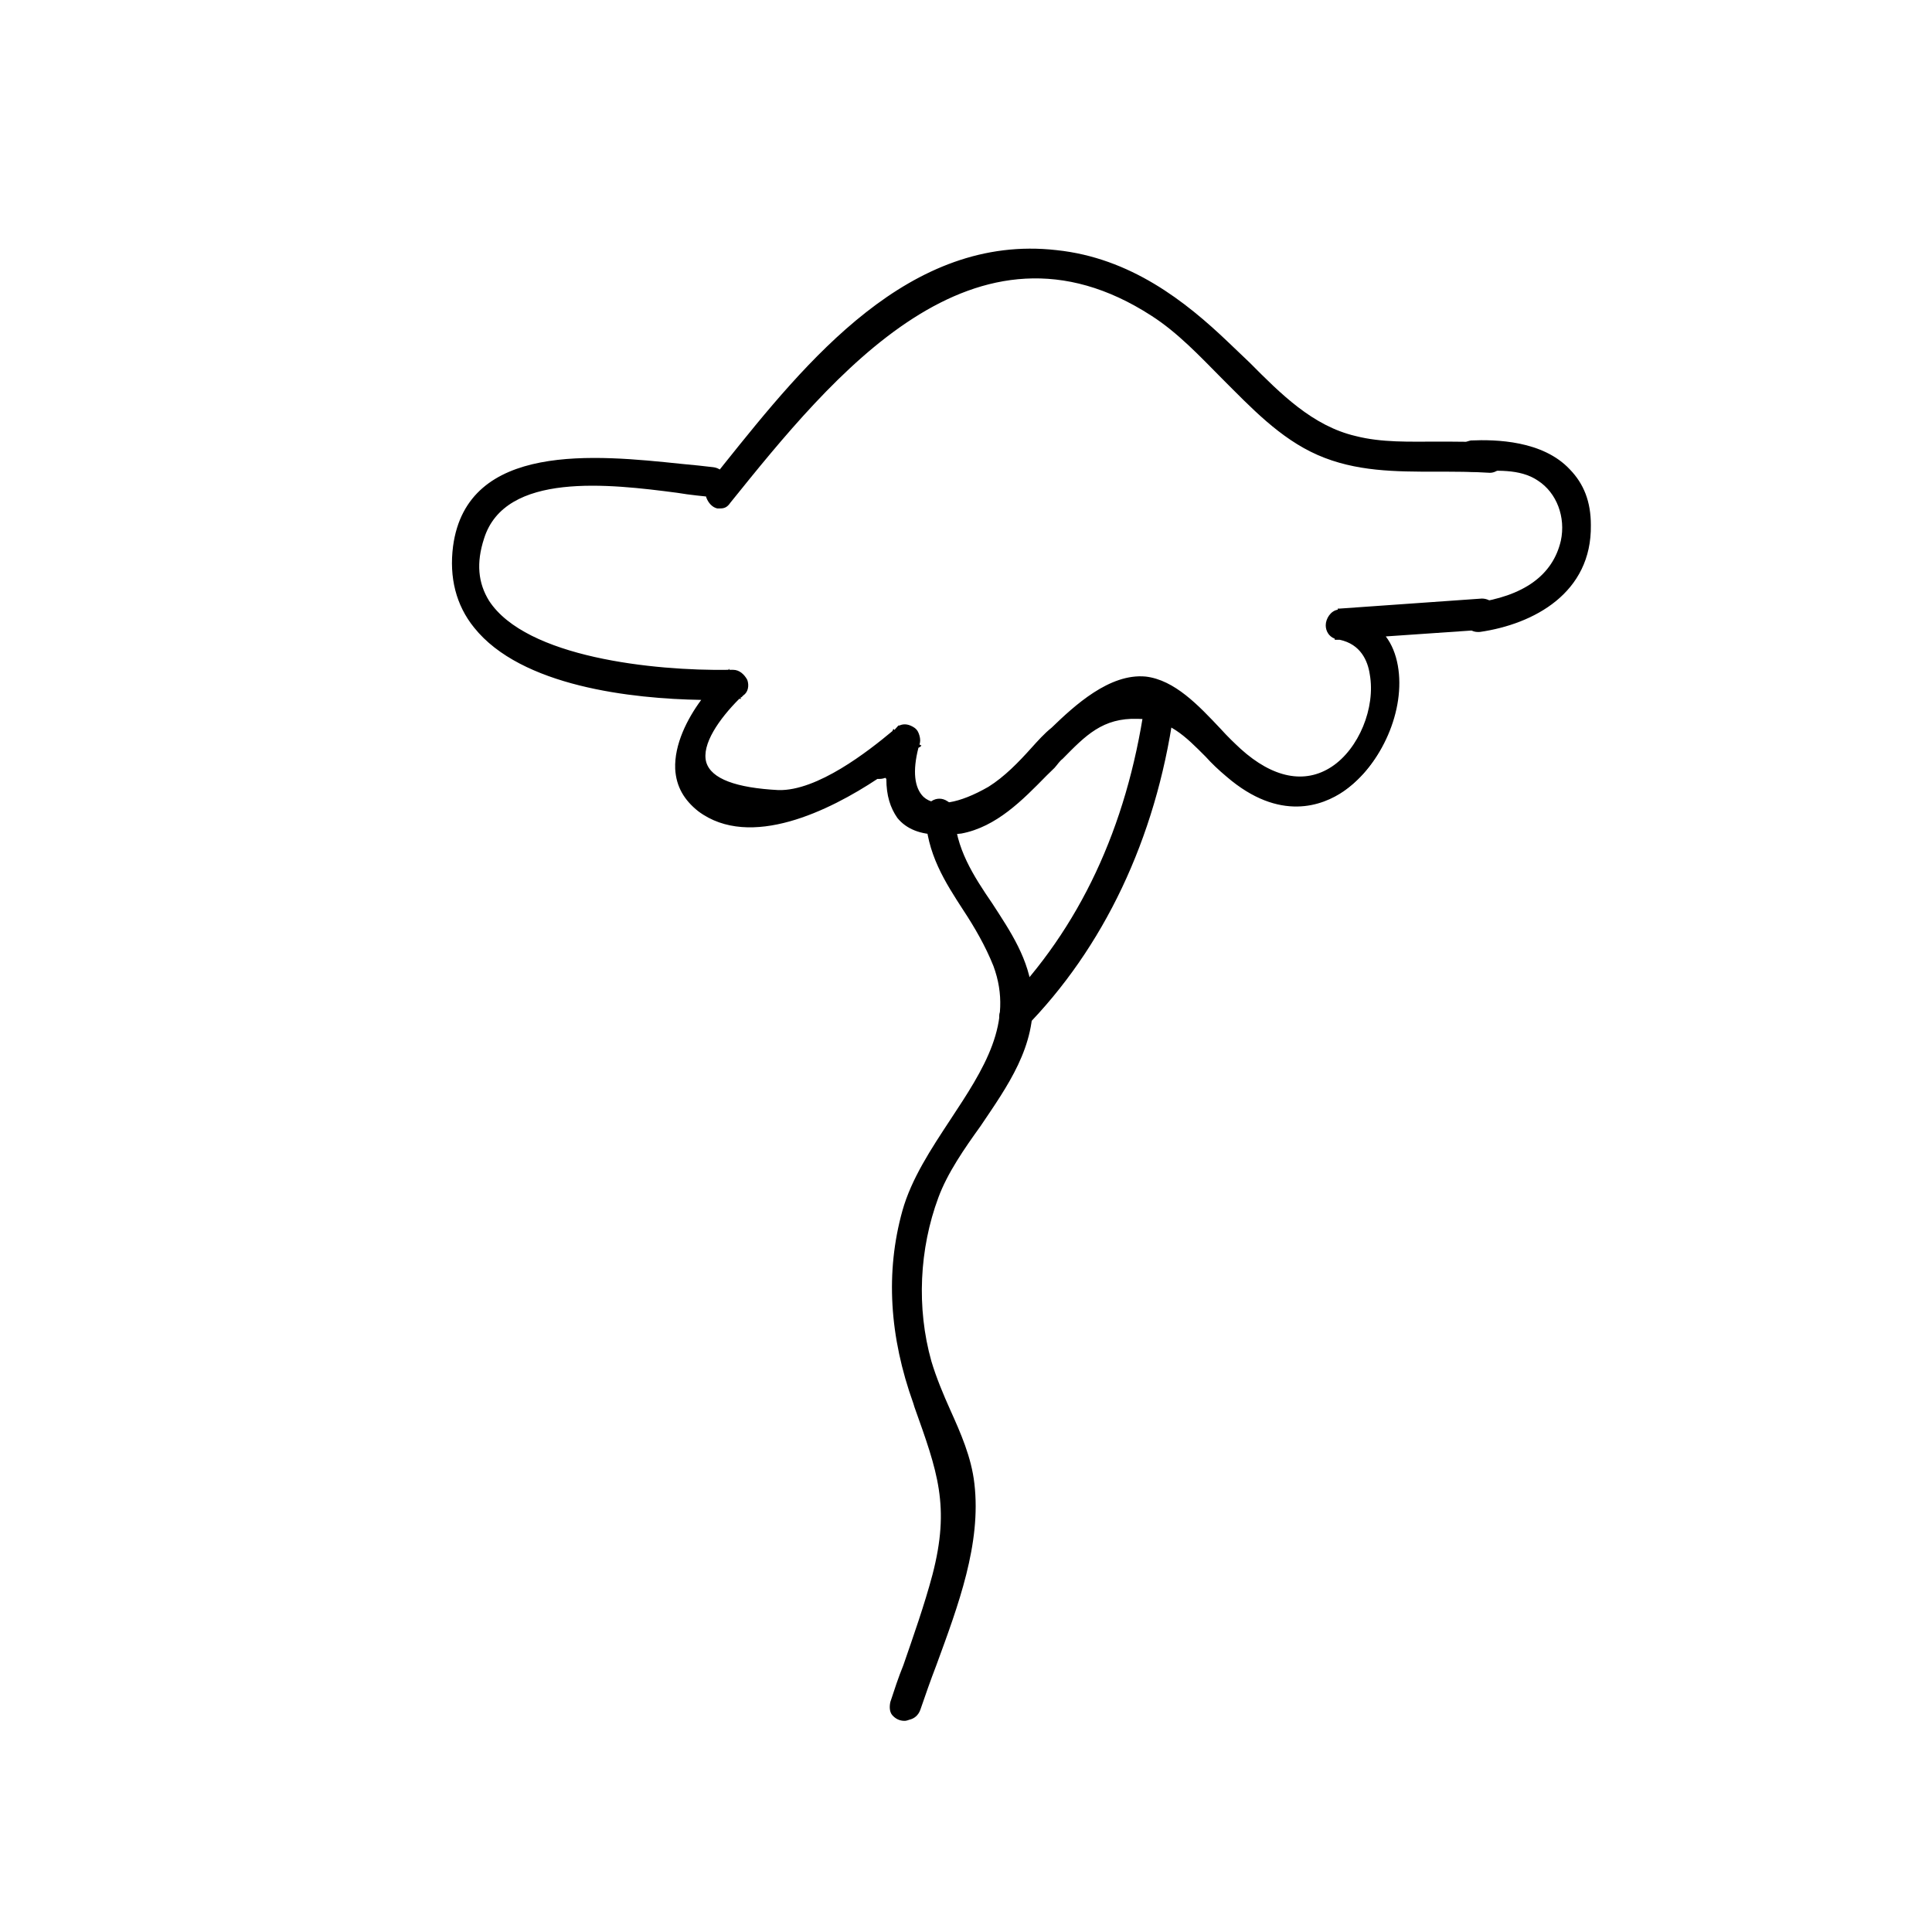 <?xml version="1.0" encoding="UTF-8"?>
<!-- Uploaded to: ICON Repo, www.iconrepo.com, Generator: ICON Repo Mixer Tools -->
<svg fill="#000000" width="800px" height="800px" version="1.1" viewBox="144 144 512 512" xmlns="http://www.w3.org/2000/svg">
 <g>
  <path d="m537.49 304.7c-12.73 0.887-25.457 1.77-37.922 2.656-2.648 0.297-3.715 4.422-0.527 5.019 22.277 3.836 3.981 59.012-26.52 31.57-6.629-5.898-14.852-17.703-24.398-18.883-9.281-1.18-18.031 7.375-24.133 12.984-5.566 5.309-10.344 12.098-16.973 15.93-14.055 8.262-25.195 5.309-19.891-13.273 0.797-2.359-2.387-4.133-4.242-2.359-2.387 2.066-5.039 4.422-7.426 6.785-2.387 2.363 1.062 5.606 3.445 3.543 2.387-2.066 4.769-4.422 7.426-6.785 2.387-2.359-1.062-5.606-3.445-3.543-7.691 6.488-21.215 17.113-31.824 16.816-31.293-1.18-20.418-17.996-10.344-27.734 1.594-1.477 0.266-4.422-1.855-4.133-20.156 0.59-78.5-2.953-67.625-36.586 7.16-22.426 45.086-13.273 62.32-12.098 3.184 0.297 3.184-4.719 0-5.019-20.156-1.477-63.914-10.621-67.895 19.77-4.777 35.996 49.328 39.535 73.195 38.945-0.527-1.477-1.062-2.953-1.855-4.133-8.223 7.672-19.363 24.781-6.898 34.223 16.176 12.098 44.023-5.898 56.227-15.93-1.062-1.18-2.387-2.359-3.445-3.543-2.387 2.359-4.777 4.422-7.426 6.785 1.062 1.18 2.387 2.359 3.445 3.543 2.387-2.363 4.769-4.422 7.426-6.785-1.324-0.887-2.648-1.477-4.242-2.359-4.242 15.047-1.855 27.145 16.707 23.902 9.812-1.77 17.242-10.328 24.133-17.113 7.426-7.375 12.195-13.574 23.074-13.273 11.668 0.297 16.445 8.555 24.66 15.93 34.207 29.801 60.996-35.996 29.965-41.309-0.266 1.77-0.527 3.246-0.527 5.019 12.73-0.887 25.457-1.77 37.922-2.656 2.652-1.188 2.652-6.199-0.531-5.906z"/>
  <path d="m392.95 365.18c-5.039 0-8.75-1.477-11.141-4.422-1.855-2.656-2.918-5.898-2.918-10.328l-0.266-0.297c-0.797 0.297-1.324 0.297-2.121 0.297-12.465 8.262-33.68 18.883-47.469 8.555-3.715-2.953-5.836-6.488-6.102-11.211-0.266-6.488 3.184-13.273 6.898-18.293-18.297-0.297-47.734-3.543-60.199-19.18-4.777-5.898-6.629-13.273-5.566-21.539 3.715-27.734 37.922-24.191 60.469-21.836 3.184 0.297 6.102 0.59 8.484 0.887 2.387 0.297 3.715 2.363 3.715 4.422 0 1.77-1.324 3.836-3.715 3.543-2.648-0.297-6.102-0.59-9.547-1.18-18.031-2.363-45.613-5.606-51.184 12.098-2.121 6.488-1.594 11.805 1.324 16.523 9.812 15.047 43.754 18.586 63.383 18.293l0.266-0.297v0.297h1.062c1.594 0 2.918 1.18 3.715 2.656 0.527 1.477 0.266 3.246-1.062 4.133-0.266 0.297-0.527 0.59-0.797 0.59l0.266 0.297h-0.527c-5.305 5.309-10.078 12.098-8.75 16.816 1.324 4.422 7.957 6.785 19.094 7.375 10.344 0.297 23.871-10.328 30.234-15.637l0.266-0.59 0.266 0.297 0.266-0.297 0.797-0.887h0.266c1.324-0.59 2.648-0.297 3.981 0.59 0.797 0.59 1.062 1.18 1.324 2.066 0.266 0.887 0.266 1.77 0 2.363l0.527 0.297-0.266 0.297-0.527 0.297c-1.594 6.195-1.062 10.621 1.324 12.984 3.184 2.953 9.547 1.77 17.242-2.656 4.242-2.656 7.957-6.488 11.402-10.328 1.594-1.77 3.445-3.836 5.305-5.309 6.102-5.898 15.383-14.461 24.93-13.574 7.691 0.887 14.055 7.672 19.891 13.863 1.855 2.066 3.715 3.836 5.305 5.309 8.484 7.672 16.973 9.441 24.133 4.719 7.16-4.719 11.668-15.637 10.078-24.488-0.527-3.543-2.387-7.965-7.957-9.145h-1.324v-0.297c-1.594-0.59-2.387-2.066-2.387-3.543 0-1.77 1.324-3.836 3.184-4.133v-0.297h0.527l37.66-2.656c1.324 0 2.648 0.59 3.184 1.77 0.797 1.18 0.797 2.656 0.266 4.133-0.527 1.477-1.855 2.066-3.184 2.363l-25.723 1.77c1.594 2.066 2.648 4.719 3.184 7.672 2.121 11.805-4.242 26.258-14.324 33.344-5.566 3.836-16.973 8.262-31.031-3.836-2.121-1.77-3.981-3.543-5.566-5.309-5.305-5.309-9.812-10.031-18.031-10.031-9.281-0.297-13.789 4.422-19.891 10.621-0.797 0.59-1.324 1.477-2.121 2.363l-2.121 2.066c-6.363 6.488-13.262 13.574-22.539 15.34-2.144 0.289-4 0.289-5.859 0.289zm-11.398-17.406c-0.527 4.133 0 8.262 2.121 10.918 2.648 3.246 7.426 4.422 14.586 2.953 8.484-1.477 15.383-8.555 21.215-14.461l2.121-2.066c0.797-0.887 1.594-1.477 2.121-2.363 6.102-6.195 11.402-11.805 21.746-11.508 9.281 0.297 14.586 5.309 19.891 10.918 1.594 1.77 3.445 3.543 5.566 5.309 9.547 8.262 19.625 9.738 28.113 3.836 9.02-6.195 14.852-19.77 12.992-30.094-0.527-2.656-1.594-5.606-3.715-7.965l-3.715 0.297c2.387 2.066 4.242 5.019 4.777 9.145 1.855 10.031-3.184 22.129-11.141 27.438-4.508 2.953-14.324 6.488-27.051-5.019-1.594-1.477-3.445-3.543-5.566-5.606-5.305-5.898-11.668-12.395-18.297-12.984-8.484-0.887-17.242 7.082-22.809 12.688-1.855 1.77-3.445 3.543-5.305 5.606-3.715 3.836-7.426 7.965-12.195 10.918-8.75 5.019-16.176 5.898-20.156 2.066-1.855-1.77-3.715-5.309-2.918-12.098-0.531 0.301-1.328 1.188-2.383 2.074zm-48.004-18.293c-4.508 5.606-7.957 12.395-7.691 18.293 0.266 3.543 1.855 6.488 5.039 8.852 12.195 9.145 31.031 0 43.227-7.672-0.266-0.59-0.527-1.18-0.797-1.477-7.426 5.309-15.383 9.441-22.539 9.145-12.73-0.59-19.891-3.543-21.484-9.145-1.855-5.898 2.918-12.984 7.16-17.703-1.055-0.293-1.852-0.293-2.914-0.293zm43.762 15.641 1.062 0.887c0.266-0.297 0.797-0.59 1.062-0.59 0-0.887 0.266-1.477 0.527-2.359-1.062 0.586-1.859 1.176-2.652 2.062zm5.566-3.543c0 0.59-0.266 0.887-0.266 1.477 0.527-0.297 0.797-0.59 1.062-0.887zm-81.148-73.172c-16.707 0-32.621 3.836-34.742 20.949-1.062 7.375 0.527 13.863 4.777 19.18 12.465 15.637 44.551 17.996 60.73 18.293 0.527-0.59 1.324-1.477 1.855-2.066-13.789 0-51.449-2.066-62.59-19.473-3.445-5.606-4.242-12.098-1.855-19.473 6.363-19.77 35.004-16.227 54.098-14.16 3.445 0.297 6.898 0.887 9.547 0.887 0.527 0 1.062-0.297 1.062-0.887s-0.266-1.18-1.062-1.18c-2.648-0.297-5.566-0.59-8.75-0.887-7.16-0.598-15.117-1.184-23.07-1.184zm37.125 56.059 0.797 1.77 0.266-0.297c0.266-0.297 0.266-0.59 0.266-0.887-0.531-0.289-0.801-0.586-1.328-0.586zm162.3-15.344-0.266 1.477 3.715-0.297c-0.793-0.59-2.125-0.887-3.449-1.18zm5.574-0.887c0.797 0.59 1.855 1.18 2.648 1.77l28.113-2.066c0.527 0 0.797-0.297 1.062-0.59 0.266-0.297 0.266-0.887 0-1.18-0.266-0.297-0.527-0.297-0.797-0.297z"/>
  <path d="m336.46 276.38c27.582-33.93 65.504-80.84 113.51-49.863 15.91 10.328 26.254 28.621 43.754 36.586 14.055 6.195 29.965 3.543 45.086 4.719 3.184 0.297 3.184-4.719 0-5.019-11.668-1.18-24.133 0.887-35.801-1.77-14.324-3.543-23.871-15.34-34.207-25.078-12.992-12.395-26.52-22.129-44.82-24.191-40.578-4.422-68.422 33.344-90.961 61.078-2.129 2.656 1.586 6.191 3.441 3.539z"/>
  <path d="m334.87 278.74h-0.797c-1.324-0.297-2.387-1.477-2.918-2.953-0.266-1.477 0-2.656 0.797-3.836l3.981-5.019c21.746-27.145 49.062-61.07 88.047-56.645 19.625 2.066 34.207 13.574 45.613 24.488 1.855 1.77 3.715 3.543 5.566 5.309 8.223 8.262 16.707 16.816 28.113 19.473 6.898 1.77 14.324 1.477 21.484 1.477 4.777 0 9.547 0 14.055 0.297 2.387 0.297 3.715 2.363 3.715 4.422-0.266 1.77-1.594 3.543-3.715 3.543-4.508-0.297-9.547-0.297-14.324-0.297-10.609 0-21.215 0-31.293-4.422-10.078-4.422-17.77-12.688-25.457-20.359-5.836-5.898-11.668-12.098-18.566-16.523-46.941-30.391-84.332 15.637-111.65 49.57-0.793 1.176-1.59 1.477-2.652 1.477zm82.48-65.801c-34.207 0-59.141 30.98-79.293 56.059l-3.981 5.019c-0.266 0.297-0.266 0.59-0.266 0.887 0 0.59 0.527 0.887 1.062 0.887 0.266 0 0.527 0 0.797-0.297 27.844-34.52 66.035-81.727 115.09-50.16 7.16 4.719 12.992 10.918 18.828 16.816 7.426 7.672 14.852 15.34 24.66 19.77 9.281 4.133 19.891 4.133 30.234 4.133 4.777 0 9.547 0 14.324 0.297 0.527 0 0.797-0.297 1.062-0.59 0-0.297-0.266-1.18-1.062-1.477-4.508-0.297-9.281-0.297-13.789-0.297-7.426 0-14.852 0-22.012-1.477-12.195-2.953-20.953-11.805-29.438-20.062-1.855-1.77-3.715-3.543-5.566-5.309-11.141-10.621-25.195-21.836-44.023-23.902-2.394-0.297-4.512-0.297-6.633-0.297z"/>
  <path d="m390.57 359.88c0.527 16.523 12.465 25.371 18.031 39.832 9.281 24.781-17.77 43.371-24.133 65.797-4.769 16.816-2.918 33.93 2.918 49.863 6.363 17.406 10.078 27.145 5.039 46.027-2.918 11.508-7.426 22.715-11.141 33.633-1.062 2.953 3.715 4.422 4.769 1.18 6.102-18.293 16.445-39.242 14.324-59.305-1.324-11.508-8.223-20.949-11.141-32.156-3.981-14.461-3.445-30.391 1.855-44.551 6.898-17.996 26.789-31.867 24.93-52.812-1.594-18.586-19.891-29.504-20.688-48.387 0.008-2.367-5.031-2.367-4.766 0.879z"/>
  <path d="m383.67 600.04c-1.324 0-2.387-0.59-3.184-1.477-0.797-0.887-0.797-2.359-0.527-3.543 1.062-3.246 2.121-6.488 3.445-9.738 2.648-7.672 5.566-15.93 7.691-23.902 4.777-18.293 1.324-27.438-4.777-44.551l-0.266-0.887c-6.363-17.703-7.426-34.812-2.918-51.039 2.387-8.555 7.691-16.523 12.73-24.191 8.75-13.273 16.973-25.668 11.402-40.719-2.121-5.309-5.039-10.328-7.957-14.75-4.777-7.375-9.812-15.047-10.078-25.668 0-1.477 0.527-2.656 1.594-3.246 1.324-0.887 2.918-0.887 4.242 0 1.062 0.59 1.855 1.77 1.855 3.246 0.266 9.145 5.039 16.523 10.078 23.902 4.777 7.375 9.812 14.75 10.609 24.191 1.062 13.574-6.629 24.191-13.789 34.812-4.242 5.898-8.75 12.395-11.141 18.883-5.039 13.574-5.836 29.211-1.855 43.371 1.324 4.422 3.184 8.852 5.039 12.984 2.648 5.898 5.566 12.395 6.363 19.473 1.855 15.93-4.242 32.156-10.078 48.094-1.594 4.133-2.918 7.965-4.242 11.805-0.527 1.477-1.594 2.359-2.918 2.656-0.793 0.293-1.055 0.293-1.32 0.293zm9.277-241.05c-0.266 0-0.527 0-0.797 0.297-0.266 0.297-0.266 0.297-0.266 0.59 0.266 9.738 4.777 16.523 9.547 24.191 2.918 4.719 6.102 9.441 8.223 15.34 6.102 16.523-2.918 30.391-11.668 43.664-5.039 7.375-10.078 15.047-12.195 23.312-4.242 15.637-3.445 31.867 2.918 48.977l0.266 0.887c6.102 16.816 9.812 27.145 4.769 46.32-2.121 8.262-5.039 16.227-7.691 24.191-1.062 3.246-2.387 6.488-3.445 9.738v0.59c0.266 0.297 0.797 0.59 1.324 0.59s0.797-0.297 0.797-0.59c1.324-3.836 2.648-7.965 4.242-12.098 5.566-15.34 11.668-31.277 9.812-46.617-0.797-6.488-3.184-12.395-6.102-18.293-1.855-4.133-3.715-8.555-5.039-13.273-3.981-14.75-3.445-31.277 1.855-45.438 2.648-7.082 7.16-13.273 11.668-19.77 7.426-10.328 14.324-20.062 13.262-32.457-0.797-8.555-5.305-15.637-10.078-22.715-5.039-7.672-10.344-15.637-10.609-25.668 0-0.297 0-0.59-0.527-0.887 0.27-0.883 0.004-0.883-0.266-0.883z"/>
  <path d="m414.17 415.34c22.277-22.715 34.477-51.637 39.25-82.906 0.527-3.246-4.242-4.422-4.777-1.18-4.508 30.391-16.176 58.422-37.922 80.551-2.391 2.352 1.32 5.894 3.449 3.535z"/>
  <path d="m412.58 417.7c-0.266 0-0.797 0-1.062-0.297-1.324-0.59-2.387-1.77-2.648-3.246-0.266-1.18 0.266-2.656 1.062-3.543 20.156-20.652 32.621-47.207 37.395-79.664 0.266-1.18 0.797-2.359 2.121-2.656 1.324-0.59 2.918-0.297 4.242 0.887 1.062 0.887 1.594 2.359 1.324 3.836-4.769 33.344-18.566 62.254-39.516 83.496-1.062 0.895-1.859 1.188-2.918 1.188zm37.922-86.742h-0.266c-0.266 0-0.266 0.297-0.266 0.59-4.769 33.043-17.77 60.48-38.188 81.43-0.266 0.297-0.266 0.59-0.266 0.59 0 0.297 0.527 0.887 0.797 0.887 0.527 0 0.797 0 1.062-0.297 20.688-20.949 33.945-49.273 38.719-82.023 0 0 0-0.59-0.266-0.887-0.531 0.004-0.797-0.289-1.328-0.289z"/>
  <path d="m533.77 267.52c6.102-0.297 12.73-0.887 18.297 2.656 5.836 3.836 8.223 10.918 6.898 17.703-2.648 11.805-13.262 16.227-24.133 17.703-3.184 0.297-1.855 5.309 1.324 4.719 14.324-2.066 28.375-10.328 28.113-26.848-0.266-17.113-16.176-21.836-30.5-20.949-3.184 0-3.184 5.016 0 5.016z"/>
  <path d="m535.63 311.48c-2.121 0-3.715-1.77-3.981-3.836-0.266-2.066 1.062-3.543 2.918-3.836 13.262-1.77 20.953-7.375 23.074-16.523 1.324-6.195-1.062-12.688-6.102-15.93-4.777-3.246-11.402-2.656-16.973-2.363h-0.527c-1.324 0-2.648-0.59-3.184-1.77-0.797-1.18-0.797-2.656-0.266-4.133 0.527-1.477 1.855-2.066 3.184-2.359 6.629-0.297 19.094 0 26.254 7.672 3.715 3.836 5.566 8.555 5.566 14.75 0.266 17.996-15.113 26.258-29.438 28.324-0.262 0.004-0.262 0.004-0.527 0.004zm4.508-45.73c4.242 0 8.75 0.59 12.465 2.953 6.102 3.836 9.02 11.805 7.426 19.18-2.387 10.621-10.609 16.816-25.195 18.883-0.797 0-0.527 0.297-0.527 0.59 0 0.59 0.527 1.477 1.594 1.18 13.262-1.77 27.316-9.441 27.051-25.371 0-5.019-1.594-9.441-4.769-12.395-4.777-5.019-13.789-7.672-24.398-6.785-0.527 0-0.797 0.297-1.062 0.59-0.266 0.297-0.266 0.887 0 1.18 0.266 0.297 0.527 0.297 0.797 0.297h0.527c2.121-0.301 3.973-0.301 6.094-0.301z"/>
 </g>
</svg>